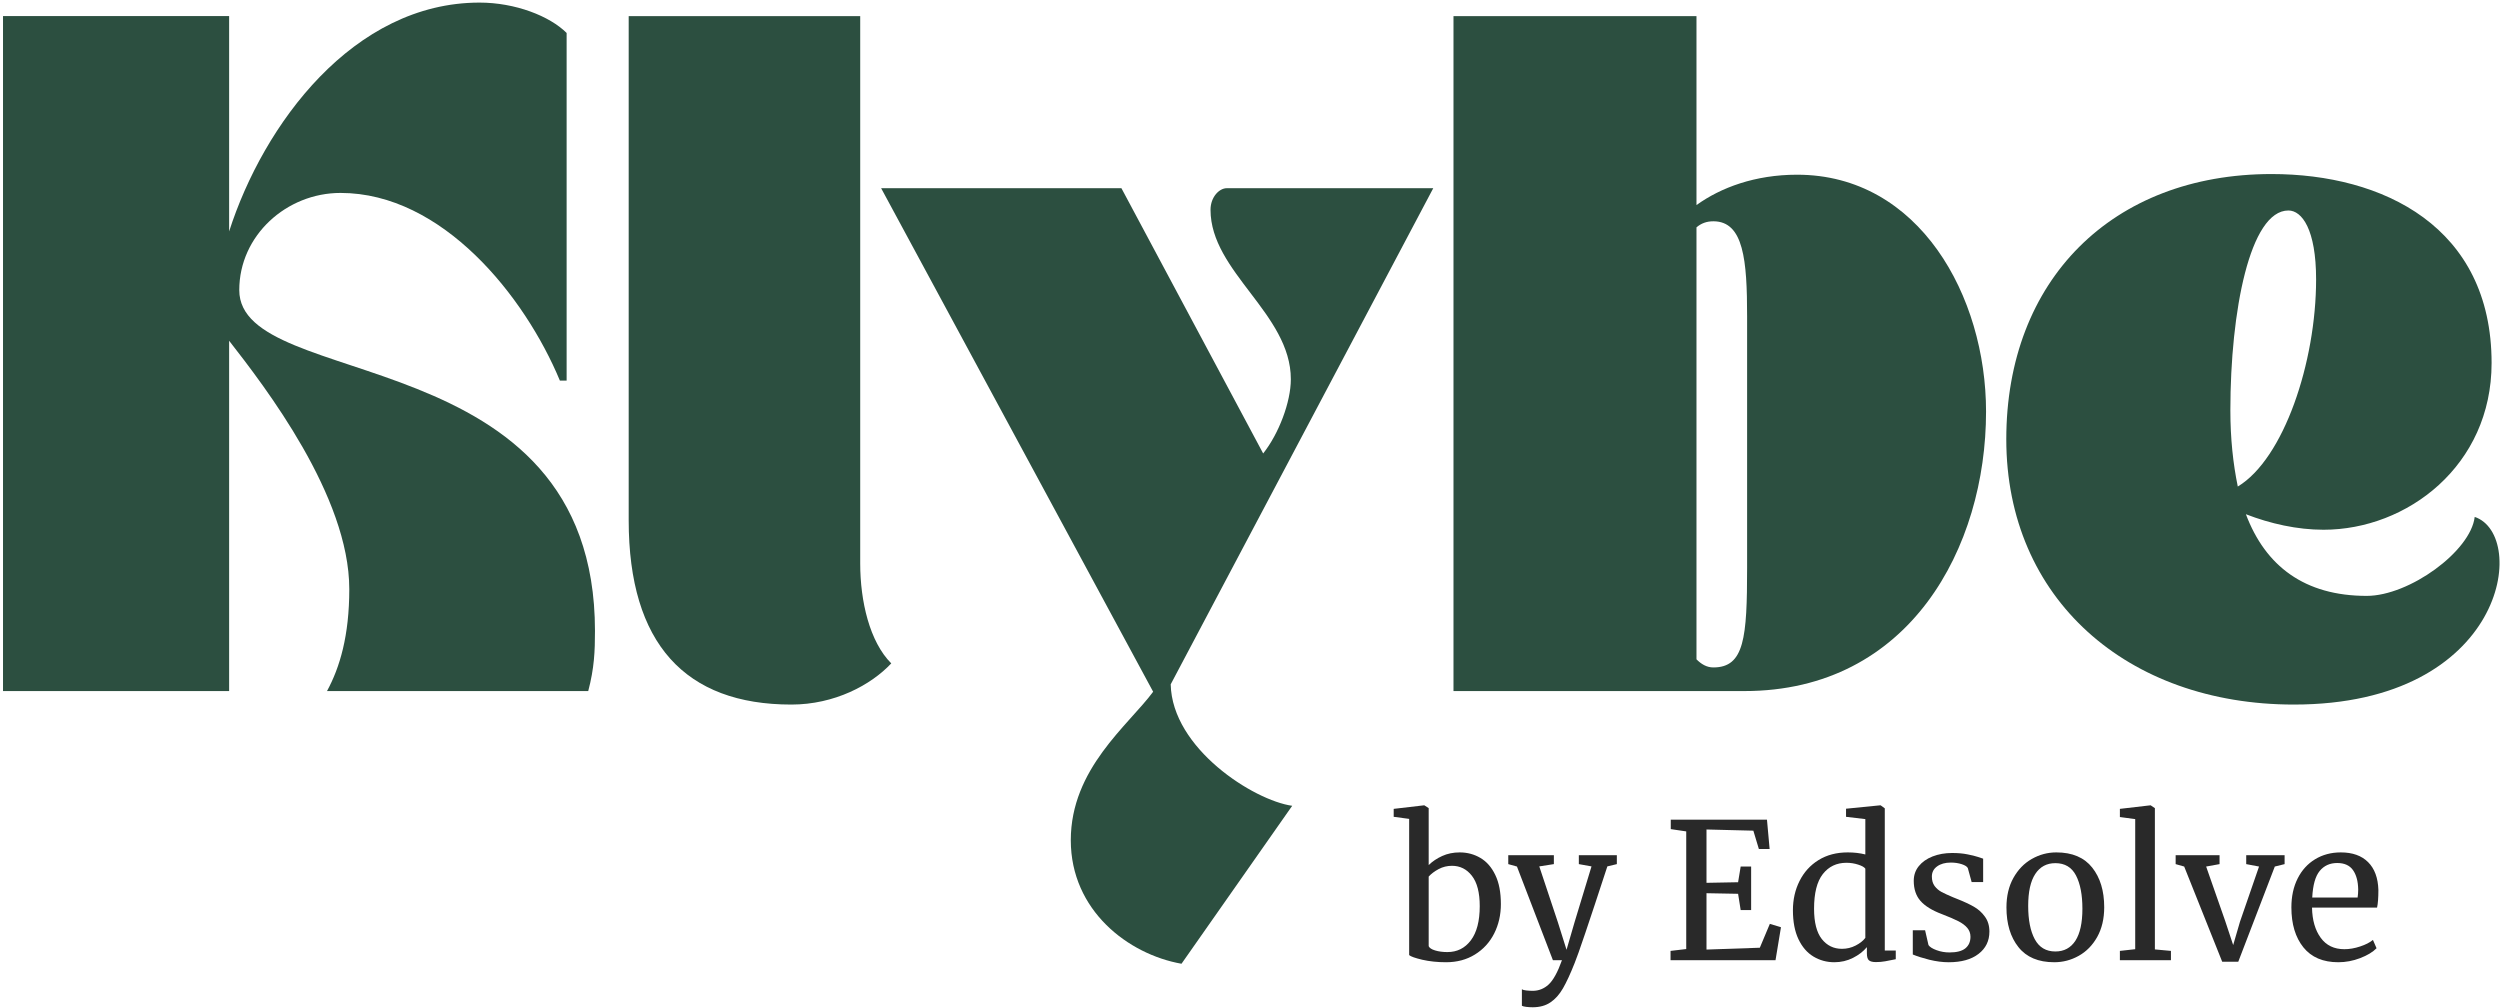 <svg width="707" height="285" viewBox="0 0 707 285" fill="none" xmlns="http://www.w3.org/2000/svg">
<path d="M64.799 195.432V96.365C74.914 109.344 98.779 140.266 98.779 166.609C98.779 179.781 96.107 188.75 92.477 195.432H166.352C168.065 188.943 168.258 184.172 168.258 178.443C168.258 95.412 67.664 111.062 67.664 82.047C67.664 66.588 81.023 54.562 96.294 54.562C125.117 54.562 148.409 83.766 158.331 107.625H160.242V9.323C155.471 4.552 145.732 0.734 135.617 0.734C99.924 0.734 74.534 35.089 64.799 65.443V4.552H0.852V195.432H64.799Z" fill="#2C4F40"/>
<path d="M177.794 4.553V147.141C177.794 182.074 193.831 199.251 223.8 199.251C236.018 199.251 246.326 193.714 252.05 187.605C245.94 181.501 243.268 170.048 243.268 159.355V4.553H177.794Z" fill="#2C4F40"/>
<path d="M249.185 53.225L326.112 195.626C319.049 205.167 302.82 217.386 302.82 237.62C302.82 257.469 319.049 269.876 334.127 272.548L365.435 227.881C354.549 226.355 331.455 211.657 331.075 193.527L405.325 53.225H346.919C344.815 53.225 342.336 55.709 342.336 59.334C342.336 76.897 365.049 88.73 365.049 107.245C365.049 113.735 361.617 122.709 357.226 128.24L317.138 53.225H249.185Z" fill="#2C4F40"/>
<path d="M411.046 4.553V195.433H493.317C540.088 195.433 561.655 154.777 561.655 116.407C561.655 83.766 542.759 49.407 508.207 49.407C496.374 49.407 486.64 53.037 479.765 57.995V4.553H411.046ZM479.765 64.297C481.103 63.152 482.629 62.579 484.541 62.579C493.129 62.579 494.082 73.652 494.082 89.495C494.082 113.162 494.082 136.834 494.082 160.501C494.082 180.355 493.317 188.751 484.541 188.751C482.629 188.751 481.103 187.798 479.765 186.459V64.297Z" fill="#2C4F40"/>
<path d="M648.69 199.25C708.628 199.25 715.118 151.339 699.847 146.182C698.706 155.922 681.331 168.516 669.31 168.516C651.748 168.516 640.675 160.12 635.138 145.422C642.013 148.094 649.649 149.812 657.091 149.812C680.763 149.812 704.623 131.677 704.623 102.661C704.623 64.104 673.888 49.219 642.394 49.219C597.347 49.219 567.378 79.182 567.378 124.234C567.378 169.281 601.545 199.25 648.69 199.25ZM632.847 137.594C631.513 131.104 630.748 124.042 630.748 116.026C630.748 87.963 636.284 59.526 647.164 59.526C650.982 59.526 654.993 64.87 654.993 78.995C654.993 102.474 645.831 129.771 632.847 137.594Z" fill="#2C4F40"/>
<path d="M394.136 228.746L402.699 227.746H402.803L404.032 228.538V244.642C405.1 243.6 406.371 242.746 407.845 242.079C409.329 241.402 410.98 241.059 412.803 241.059C414.938 241.059 416.891 241.579 418.657 242.621C420.417 243.652 421.824 245.257 422.865 247.434C423.917 249.6 424.449 252.345 424.449 255.663C424.449 258.72 423.813 261.496 422.553 263.996C421.287 266.496 419.475 268.475 417.115 269.934C414.766 271.392 412.042 272.121 408.949 272.121C406.49 272.121 404.24 271.882 402.199 271.413C400.167 270.928 398.938 270.491 398.511 270.1V231.579L394.136 230.996V228.746ZM410.615 244.85C409.251 244.85 407.99 245.163 406.824 245.788C405.667 246.413 404.74 247.116 404.032 247.892V267.579C404.24 268.079 404.85 268.486 405.865 268.788C406.876 269.095 408.032 269.246 409.324 269.246C412.074 269.246 414.282 268.142 415.949 265.934C417.626 263.715 418.47 260.486 418.47 256.246C418.47 252.428 417.73 249.574 416.261 247.684C414.803 245.798 412.917 244.85 410.615 244.85Z" fill="#292929"/>
<path d="M433.433 284.852C432.834 284.852 432.235 284.815 431.641 284.747C431.058 284.674 430.641 284.57 430.391 284.435V279.768C430.61 279.919 431.027 280.029 431.641 280.102C432.266 280.169 432.86 280.206 433.433 280.206C435.152 280.206 436.662 279.607 437.954 278.414C439.256 277.216 440.516 274.924 441.725 271.539H439.162L428.995 245.06L426.537 244.372V241.852H439.433V244.372L435.308 245.018L440.558 260.789L443.016 268.602L445.308 260.727L450.079 245.018L446.495 244.372V241.852H457.245V244.372L454.558 245.018C449.318 261.06 446.235 270.174 445.308 272.352C444.1 275.404 442.995 277.794 441.995 279.518C440.995 281.253 439.813 282.57 438.454 283.477C437.105 284.393 435.433 284.852 433.433 284.852Z" fill="#292929"/>
<path d="M476.867 235.121L472.492 234.475V231.809H499.7L500.45 240.1H497.408L495.846 234.913L482.596 234.579V249.663L491.533 249.496L492.263 245.059H495.221V257.371H492.263L491.533 252.767L482.596 252.6V268.538L497.679 268.017L500.513 261.267L503.658 262.225L502.117 271.538H472.429V268.913L476.867 268.392V235.121Z" fill="#292929"/>
<path d="M518.746 272.121C516.605 272.121 514.642 271.585 512.85 270.517C511.069 269.449 509.652 267.809 508.6 265.6C507.558 263.392 507.038 260.663 507.038 257.413C507.038 254.387 507.663 251.632 508.913 249.142C510.163 246.642 511.954 244.673 514.288 243.225C516.621 241.783 519.371 241.059 522.538 241.059C524.355 241.059 526.017 241.257 527.517 241.642V231.642L522.058 230.996V228.704L531.683 227.746H531.85L533.017 228.6V268.809H536.121V271.267C534.98 271.517 533.986 271.71 533.142 271.85C532.308 272.001 531.433 272.079 530.517 272.079C529.584 272.079 528.923 271.913 528.538 271.579C528.147 271.262 527.954 270.59 527.954 269.559V267.85C526.954 269.059 525.642 270.074 524.017 270.892C522.392 271.71 520.631 272.121 518.746 272.121ZM520.892 268.329C522.277 268.329 523.579 268.017 524.788 267.392C525.996 266.767 526.902 266.048 527.517 265.225V245.663C527.225 245.236 526.548 244.85 525.496 244.517C524.454 244.173 523.34 243.996 522.163 243.996C519.381 243.996 517.163 245.059 515.496 247.184C513.84 249.298 513.017 252.569 513.017 256.996C513.017 260.845 513.746 263.699 515.204 265.559C516.673 267.408 518.569 268.329 520.892 268.329Z" fill="#292929"/>
<path d="M545.375 267.268C545.734 267.799 546.49 268.279 547.646 268.706C548.812 269.138 550.031 269.352 551.312 269.352C553.354 269.352 554.854 268.966 555.812 268.185C556.771 267.393 557.25 266.305 557.25 264.914C557.25 263.945 556.943 263.102 556.333 262.393C555.734 261.685 554.885 261.055 553.792 260.497C552.708 259.945 551.151 259.279 549.125 258.497C546.375 257.456 544.365 256.216 543.104 254.768C541.839 253.326 541.208 251.43 541.208 249.081C541.208 247.513 541.677 246.138 542.625 244.956C543.568 243.779 544.865 242.862 546.521 242.206C548.188 241.555 550.031 241.227 552.062 241.227C553.698 241.227 555.13 241.352 556.354 241.602C557.589 241.841 558.583 242.081 559.333 242.331C560.083 242.581 560.583 242.747 560.833 242.831V249.456H557.583L556.5 245.497C556.292 245.07 555.719 244.701 554.792 244.393C553.859 244.091 552.823 243.935 551.688 243.935C550.089 243.935 548.797 244.299 547.812 245.018C546.823 245.727 546.333 246.685 546.333 247.893C546.333 248.966 546.589 249.852 547.104 250.56C547.63 251.258 548.281 251.82 549.062 252.247C549.854 252.664 550.922 253.159 552.271 253.727L553.354 254.164C555.339 254.945 556.958 255.695 558.208 256.414C559.458 257.122 560.5 258.06 561.333 259.227C562.177 260.383 562.604 261.789 562.604 263.456C562.604 266.096 561.573 268.201 559.521 269.768C557.479 271.341 554.672 272.122 551.104 272.122C549.354 272.122 547.521 271.883 545.604 271.414C543.698 270.93 542.146 270.435 540.938 269.935V263.081H544.417L545.375 267.268Z" fill="#292929"/>
<path d="M567.425 256.621C567.425 253.413 568.076 250.637 569.383 248.288C570.701 245.928 572.435 244.137 574.591 242.913C576.758 241.678 579.071 241.059 581.529 241.059C586.029 241.059 589.409 242.491 591.675 245.35C593.935 248.199 595.071 251.934 595.071 256.559C595.071 259.809 594.409 262.616 593.091 264.975C591.769 267.324 590.029 269.1 587.862 270.309C585.706 271.517 583.404 272.121 580.946 272.121C576.456 272.121 573.081 270.699 570.821 267.85C568.555 265.007 567.425 261.262 567.425 256.621ZM581.258 269.079C583.716 269.079 585.602 268.069 586.925 266.038C588.243 263.996 588.904 260.986 588.904 256.996C588.904 253.038 588.3 249.902 587.091 247.579C585.883 245.262 583.935 244.1 581.258 244.1C578.8 244.1 576.904 245.121 575.571 247.163C574.237 249.194 573.571 252.199 573.571 256.184C573.571 260.142 574.185 263.283 575.425 265.6C576.675 267.923 578.618 269.079 581.258 269.079Z" fill="#292929"/>
<path d="M603.838 231.642L599.505 231.059V228.746L608.109 227.746H608.213L609.401 228.538V268.496L613.942 268.913V271.538H599.505V268.913L603.838 268.434V231.642Z" fill="#292929"/>
<path d="M615.272 241.852H627.689V244.372L623.897 245.06L629.293 260.477L631.543 267.268L633.46 260.685L638.856 245.06L635.231 244.372V241.852H646.085V244.372L643.314 245.06L632.981 271.977H628.439L617.689 245.06L615.272 244.372V241.852Z" fill="#292929"/>
<path d="M661.275 272.121C656.952 272.121 653.661 270.72 651.4 267.913C649.135 265.095 648.004 261.329 648.004 256.621C648.004 253.512 648.593 250.783 649.775 248.434C650.952 246.09 652.598 244.277 654.713 242.996C656.838 241.704 659.254 241.059 661.963 241.059C665.28 241.059 667.859 241.975 669.692 243.809C671.536 245.642 672.51 248.277 672.609 251.704C672.609 253.871 672.484 255.527 672.234 256.663H653.838C653.905 260.204 654.723 263.053 656.296 265.204C657.864 267.361 660.093 268.434 662.984 268.434C664.411 268.434 665.9 268.178 667.442 267.663C668.994 267.152 670.202 266.533 671.067 265.809L672.088 268.163C671.046 269.236 669.504 270.163 667.463 270.954C665.431 271.73 663.369 272.121 661.275 272.121ZM666.734 253.829C666.843 253.079 666.9 252.319 666.9 251.538C666.859 249.22 666.364 247.392 665.421 246.059C664.473 244.725 662.989 244.059 660.963 244.059C658.89 244.059 657.239 244.809 656.004 246.309C654.78 247.798 654.077 250.303 653.9 253.829H666.734Z" fill="#292929"/>
</svg>
